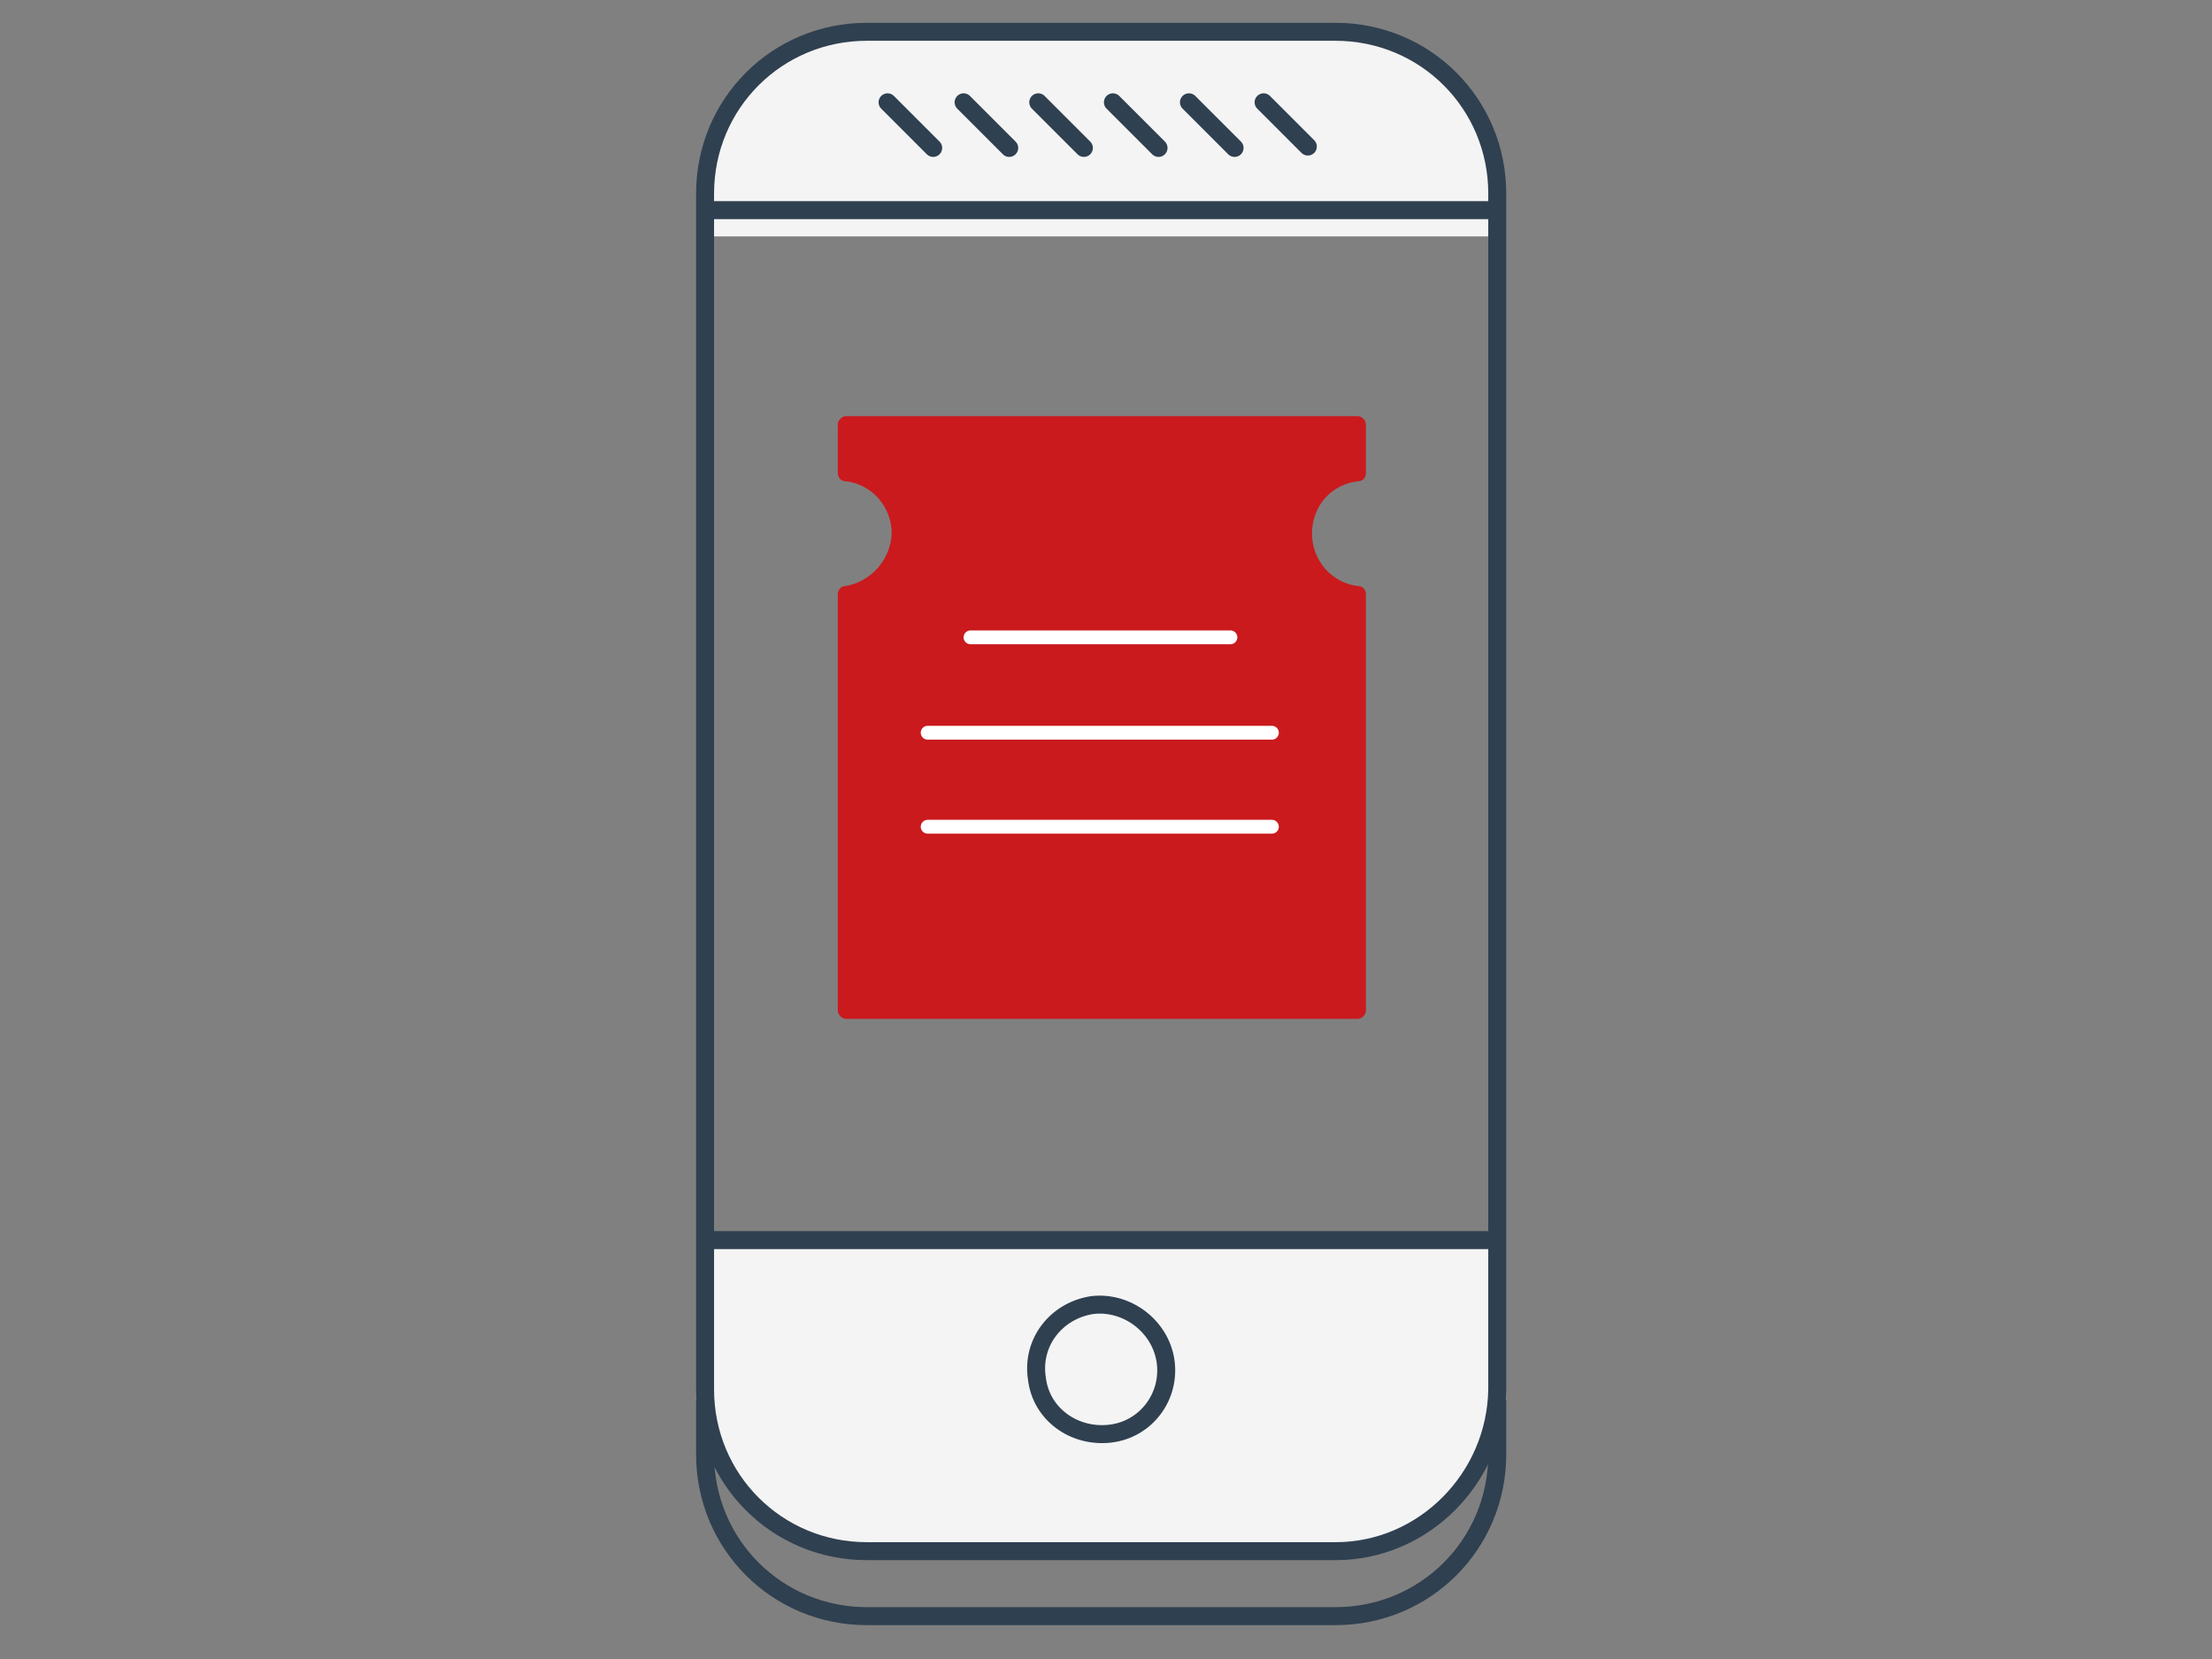 <svg xmlns="http://www.w3.org/2000/svg" xmlns:xlink="http://www.w3.org/1999/xlink" id="Layer_1" x="0px" y="0px" viewBox="0 0 160 120" style="enable-background:new 0 0 160 120;" xml:space="preserve"><rect x="0" y="0" width="160" height="120" fill="#808080" stroke="none"/><style type="text/css">	.st0{fill:#F4F4F4;}	.st1{fill:none;stroke:#2F4050;stroke-width:1.3;}	.st2{fill:none;stroke:#2F4050;stroke-width:1.3;stroke-linecap:round;stroke-linejoin:round;}	.st3{fill:none;stroke:#2F4050;stroke-width:1.3;stroke-linecap:round;}	.st4{fill:#FFFFFF;}	.st5{fill:#CA1A1D;}	.st6{fill:none;stroke:#FFFFFF;stroke-linecap:round;}</style><g>	<path class="st0" d="M108.6,90.1v10.2c0,3.1-1.2,6.1-3.4,8.3c-2.2,2.2-5.2,3.4-8.3,3.4H63c-3.1,0-6.1-1.2-8.3-3.4  c-2.2-2.2-3.4-5.2-3.4-8.3V90.1 M50.8,17.1v-2.9c0-3.1,1.2-6.1,3.4-8.3C55.3,4.8,56.6,4,58,3.4c1.4-0.6,3-0.9,4.6-0.9h33.9  c3.1,0,6.1,1.2,8.3,3.4c2.2,2.2,3.4,5.2,3.4,8.3v2.9"></path>	<path class="st1" d="M51,101.3v3.9c0,6.5,5.2,11.7,11.7,11.7h33.9c6.5,0,11.7-5.2,11.7-11.7v-3.9"></path>	<path class="st1" d="M96.6,112.2H62.7c-6.5,0-11.7-5.2-11.7-11.7V14c0-6.5,5.2-11.7,11.7-11.7h33.9c6.5,0,11.7,5.2,11.7,11.7v86.5  C108.2,106.9,103,112.2,96.6,112.2z"></path>	<path class="st2" d="M84.3,98.4c0.4,2.6-1.4,5-4,5.3s-5-1.4-5.3-4c0,0,0,0,0,0c-0.4-2.6,1.4-4.9,4-5.3  C81.5,94.1,83.9,95.9,84.3,98.4L84.3,98.4L84.3,98.4z"></path>	<path class="st3" d="M51.1,15.2h56.9 M51.1,89.7h56.9"></path>	<path class="st4" d="M94.6,10.6l-3.2-3.2"></path>	<path class="st3" d="M94.6,10.6l-3.2-3.2"></path>	<path class="st4" d="M89.3,10.7L86,7.4"></path>	<path class="st3" d="M89.3,10.7L86,7.4"></path>	<path class="st4" d="M83.8,10.7l-3.3-3.3"></path>	<path class="st3" d="M83.8,10.7l-3.3-3.3"></path>	<path class="st4" d="M78.4,10.7l-3.3-3.3"></path>	<path class="st3" d="M78.4,10.7l-3.3-3.3"></path>	<path class="st4" d="M73,10.7l-3.3-3.3"></path>	<path class="st3" d="M73,10.7l-3.3-3.3"></path>	<g>		<path class="st4" d="M67.5,10.7l-3.3-3.3"></path>		<path class="st3" d="M67.5,10.7l-3.3-3.3"></path>	</g>	<path class="st5" d="M94.9,38.6c0,1.9,1.4,3.6,3.4,3.8c0.3,0,0.5,0.3,0.5,0.6v30.1c0,0.3-0.3,0.6-0.6,0.6h-37  c-0.3,0-0.6-0.3-0.6-0.6V43c0-0.3,0.2-0.6,0.5-0.6c1.9-0.3,3.3-1.9,3.4-3.8c0-1.9-1.4-3.6-3.4-3.8c-0.3,0-0.5-0.3-0.5-0.6v-3.5  c0-0.3,0.3-0.6,0.6-0.6h37c0.3,0,0.6,0.3,0.6,0.6v3.5c0,0.3-0.2,0.6-0.5,0.6C96.3,35,94.9,36.6,94.9,38.6"></path>	<path class="st6" d="M70.2,46.1H89 M67.1,53h24.9 M67.1,59.8h24.9"></path></g></svg>